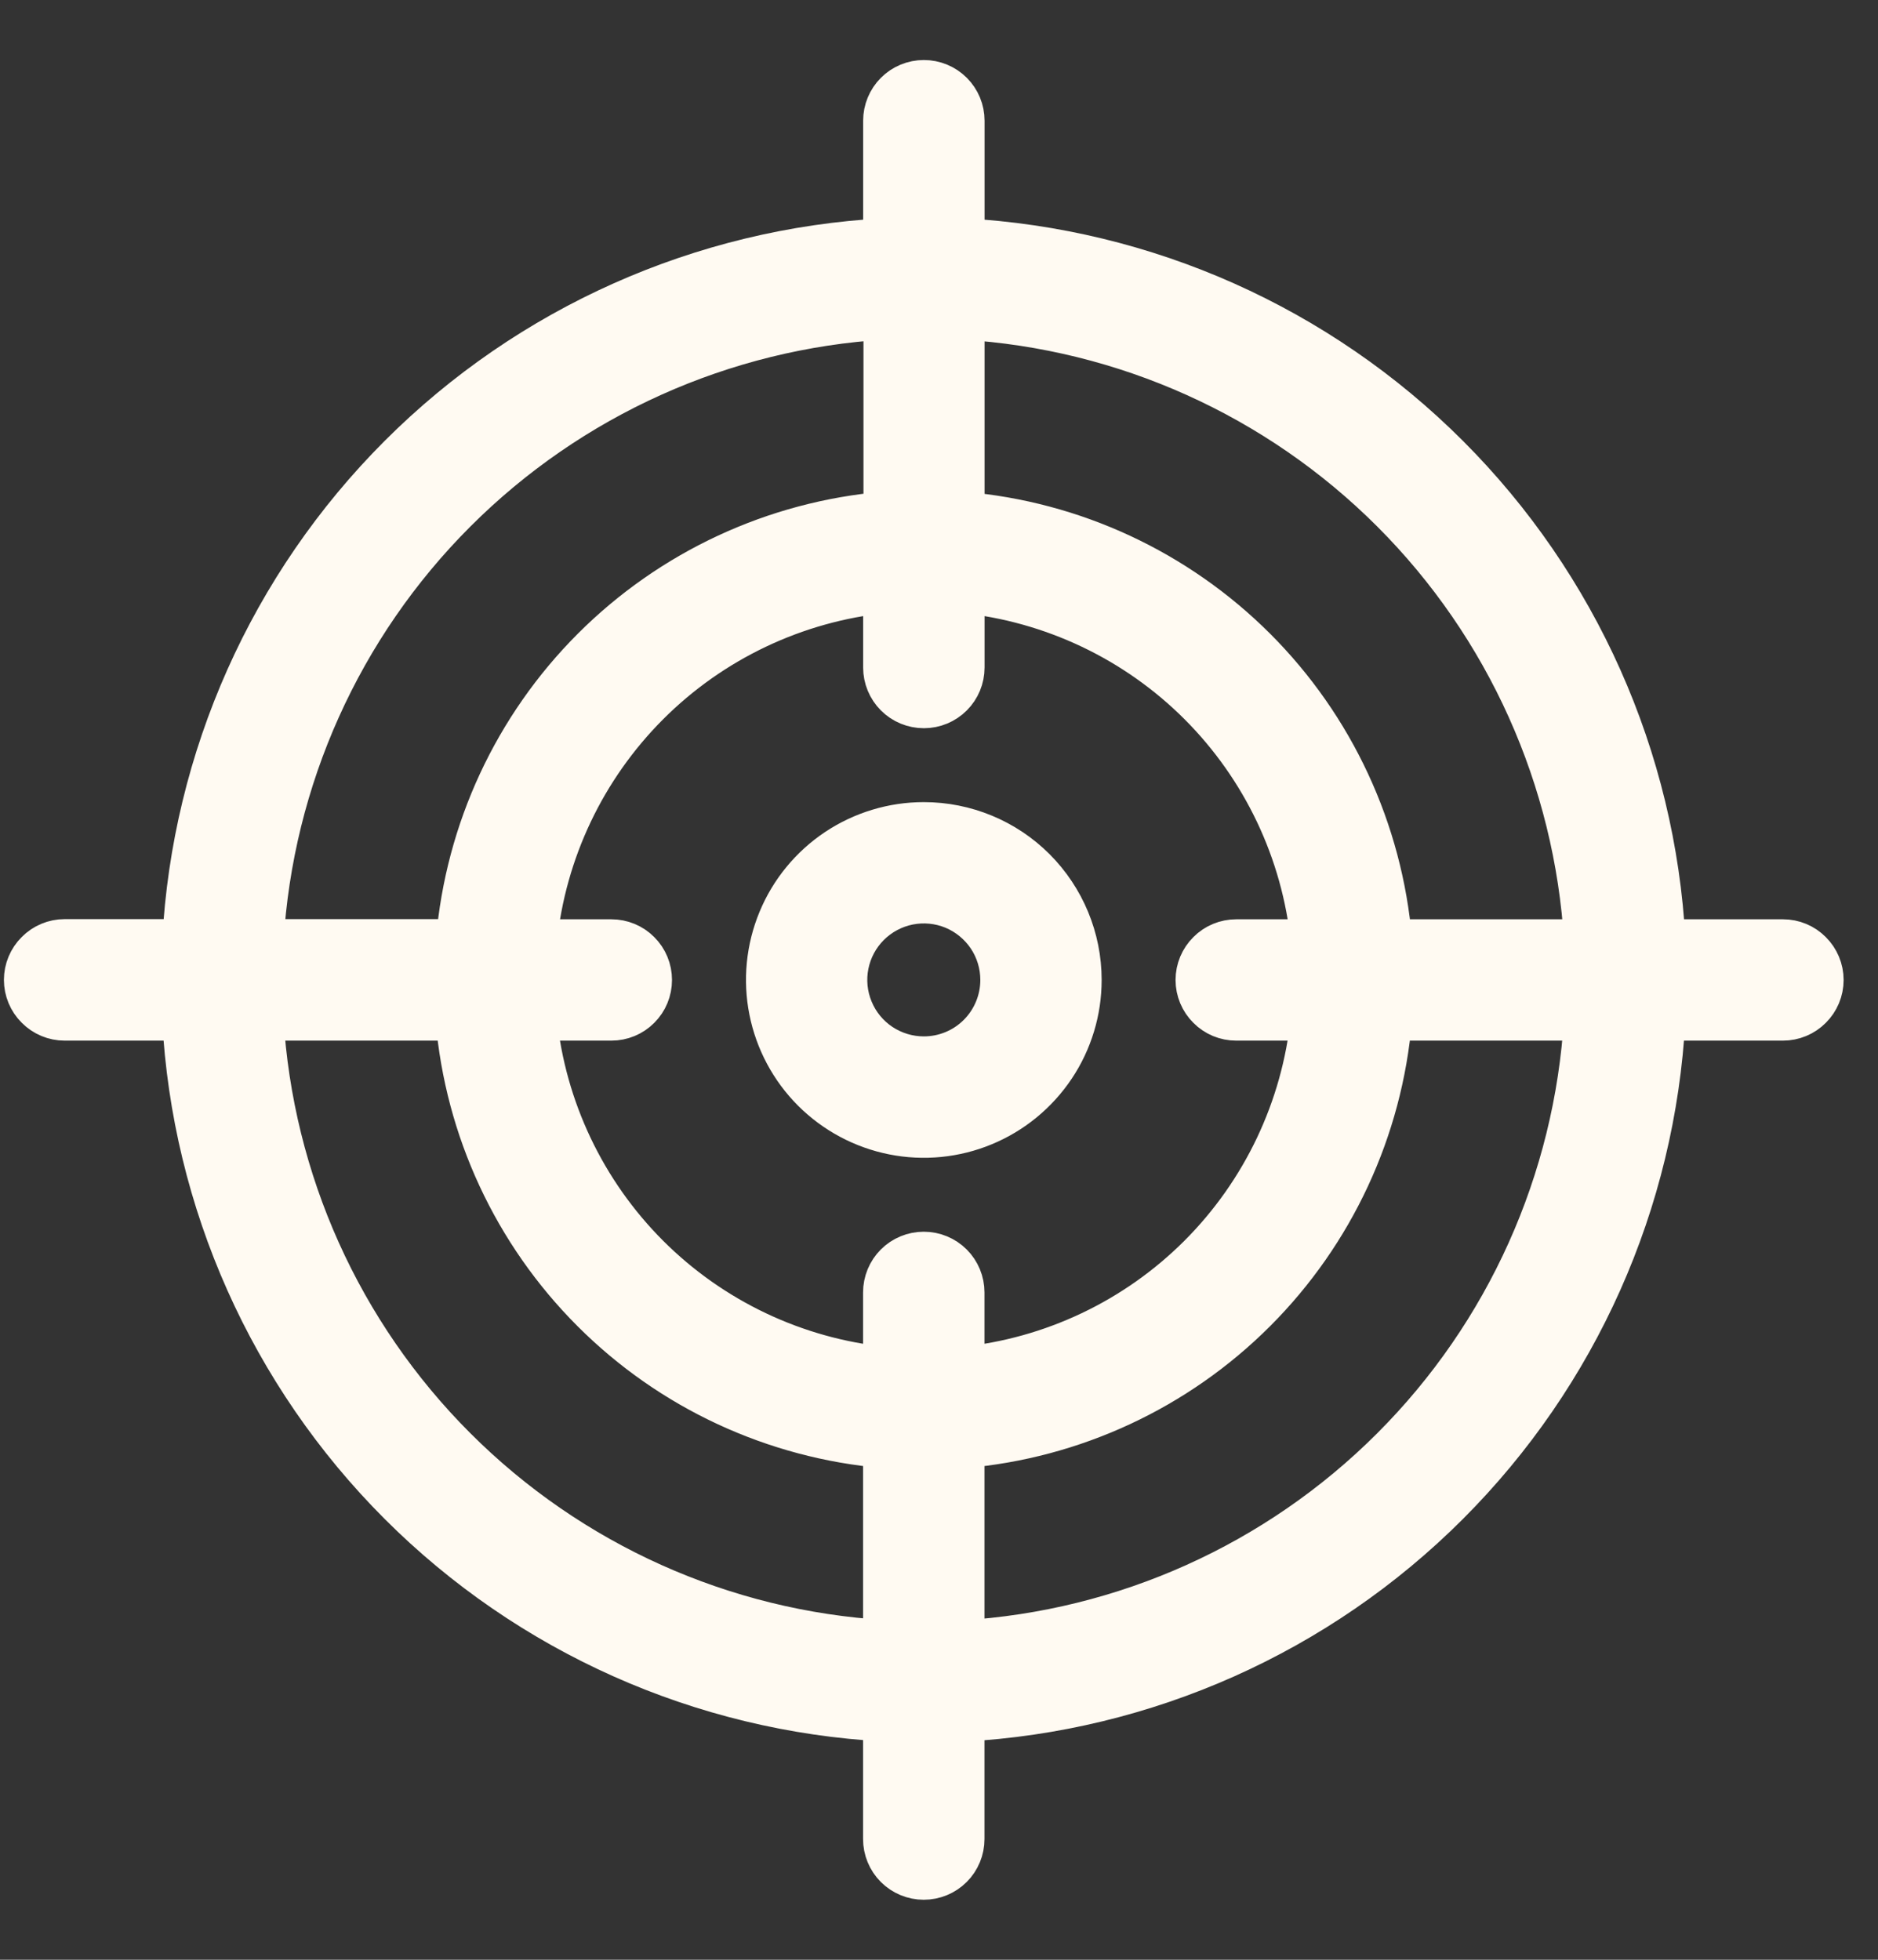 <svg xmlns="http://www.w3.org/2000/svg" fill="none" viewBox="0 0 23 24" height="24" width="23">
<rect x="0" y="0" width="23" height="24" fill="#333333" stroke="none"/>
<path stroke-width="0.53" stroke="#FFFAF2" fill="#FFFAF2" d="M11.314 10.088C10.936 10.088 10.566 10.2 10.251 10.41C9.937 10.62 9.691 10.919 9.547 11.268C9.402 11.618 9.364 12.003 9.438 12.374C9.512 12.745 9.694 13.086 9.961 13.353C10.229 13.621 10.57 13.803 10.941 13.877C11.312 13.951 11.697 13.913 12.046 13.768C12.396 13.623 12.694 13.378 12.905 13.063C13.115 12.749 13.227 12.379 13.227 12.001C13.227 11.493 13.025 11.007 12.667 10.648C12.308 10.289 11.821 10.088 11.314 10.088ZM11.314 12.957C11.125 12.957 10.94 12.901 10.782 12.796C10.625 12.691 10.502 12.542 10.43 12.367C10.357 12.192 10.338 11.999 10.375 11.814C10.412 11.628 10.503 11.458 10.637 11.324C10.771 11.19 10.942 11.099 11.127 11.062C11.313 11.025 11.505 11.044 11.68 11.116C11.855 11.189 12.005 11.312 12.11 11.469C12.215 11.626 12.271 11.811 12.271 12.001C12.271 12.254 12.17 12.498 11.991 12.677C11.811 12.857 11.568 12.957 11.314 12.957Z"></path>
<path stroke-width="0.53" stroke="#FFFAF2" fill="#FFFAF2" d="M21.836 11.523H20.377C20.257 9.285 19.314 7.171 17.729 5.586C16.145 4.002 14.031 3.059 11.793 2.938V1.478C11.793 1.352 11.743 1.23 11.653 1.14C11.563 1.05 11.441 1 11.315 1C11.188 1 11.066 1.05 10.976 1.14C10.886 1.23 10.836 1.352 10.836 1.478V2.938C8.598 3.058 6.484 4.001 4.9 5.585C3.315 7.17 2.372 9.284 2.252 11.521H0.792C0.665 11.521 0.543 11.572 0.454 11.662C0.364 11.751 0.313 11.873 0.313 12C0.313 12.127 0.364 12.249 0.454 12.338C0.543 12.428 0.665 12.479 0.792 12.479H2.251C2.371 14.716 3.314 16.83 4.899 18.415C6.483 19.999 8.597 20.942 10.835 21.062V22.521C10.835 22.648 10.885 22.77 10.975 22.86C11.065 22.95 11.187 23 11.313 23C11.44 23 11.562 22.95 11.652 22.86C11.742 22.77 11.792 22.648 11.792 22.521V21.064C14.03 20.943 16.144 20 17.728 18.416C19.313 16.831 20.256 14.717 20.376 12.479H21.835C21.962 12.479 22.084 12.429 22.173 12.339C22.263 12.25 22.314 12.128 22.314 12.001C22.314 11.874 22.263 11.752 22.173 11.663C22.084 11.573 21.963 11.523 21.836 11.523ZM19.42 11.523H17.029C16.914 10.172 16.326 8.906 15.368 7.948C14.409 6.99 13.143 6.401 11.793 6.287V3.894C13.777 4.013 15.649 4.855 17.055 6.261C18.46 7.666 19.301 9.538 19.42 11.523ZM15.14 12.479H16.072C15.96 13.576 15.473 14.601 14.694 15.381C13.914 16.161 12.889 16.648 11.792 16.759V15.828C11.792 15.701 11.742 15.579 11.652 15.489C11.562 15.399 11.44 15.349 11.313 15.349C11.187 15.349 11.065 15.399 10.975 15.489C10.885 15.579 10.835 15.701 10.835 15.828V16.759C9.738 16.648 8.713 16.161 7.933 15.381C7.154 14.601 6.667 13.576 6.555 12.479H7.487C7.614 12.479 7.736 12.429 7.825 12.339C7.915 12.25 7.965 12.128 7.965 12.001C7.965 11.874 7.915 11.752 7.825 11.663C7.736 11.573 7.614 11.523 7.487 11.523H6.556C6.668 10.425 7.155 9.401 7.934 8.621C8.714 7.841 9.739 7.354 10.836 7.242V8.175C10.836 8.301 10.886 8.423 10.976 8.513C11.066 8.603 11.188 8.653 11.315 8.653C11.441 8.653 11.563 8.603 11.653 8.513C11.743 8.423 11.793 8.301 11.793 8.175V7.242C12.89 7.354 13.915 7.841 14.695 8.621C15.474 9.401 15.961 10.425 16.073 11.523H15.141C15.014 11.523 14.892 11.573 14.803 11.663C14.713 11.752 14.662 11.874 14.662 12.001C14.662 12.128 14.713 12.25 14.803 12.339C14.892 12.429 15.013 12.479 15.14 12.479ZM10.84 3.896V6.285C9.49 6.4 8.223 6.989 7.265 7.947C6.307 8.905 5.719 10.171 5.604 11.521H3.208C3.327 9.537 4.168 7.665 5.574 6.26C6.98 4.854 8.852 4.012 10.836 3.893L10.84 3.896ZM3.208 12.479H5.599C5.714 13.829 6.302 15.095 7.26 16.053C8.218 17.012 9.485 17.6 10.835 17.715V20.105C8.851 19.987 6.979 19.145 5.573 17.739C4.167 16.334 3.326 14.462 3.207 12.477L3.208 12.479ZM11.792 20.107V17.715C13.142 17.601 14.409 17.012 15.367 16.054C16.325 15.096 16.913 13.83 17.028 12.479H19.419C19.3 14.464 18.459 16.336 17.053 17.741C15.647 19.147 13.775 19.989 11.791 20.108L11.792 20.107Z"></path>
</svg>
